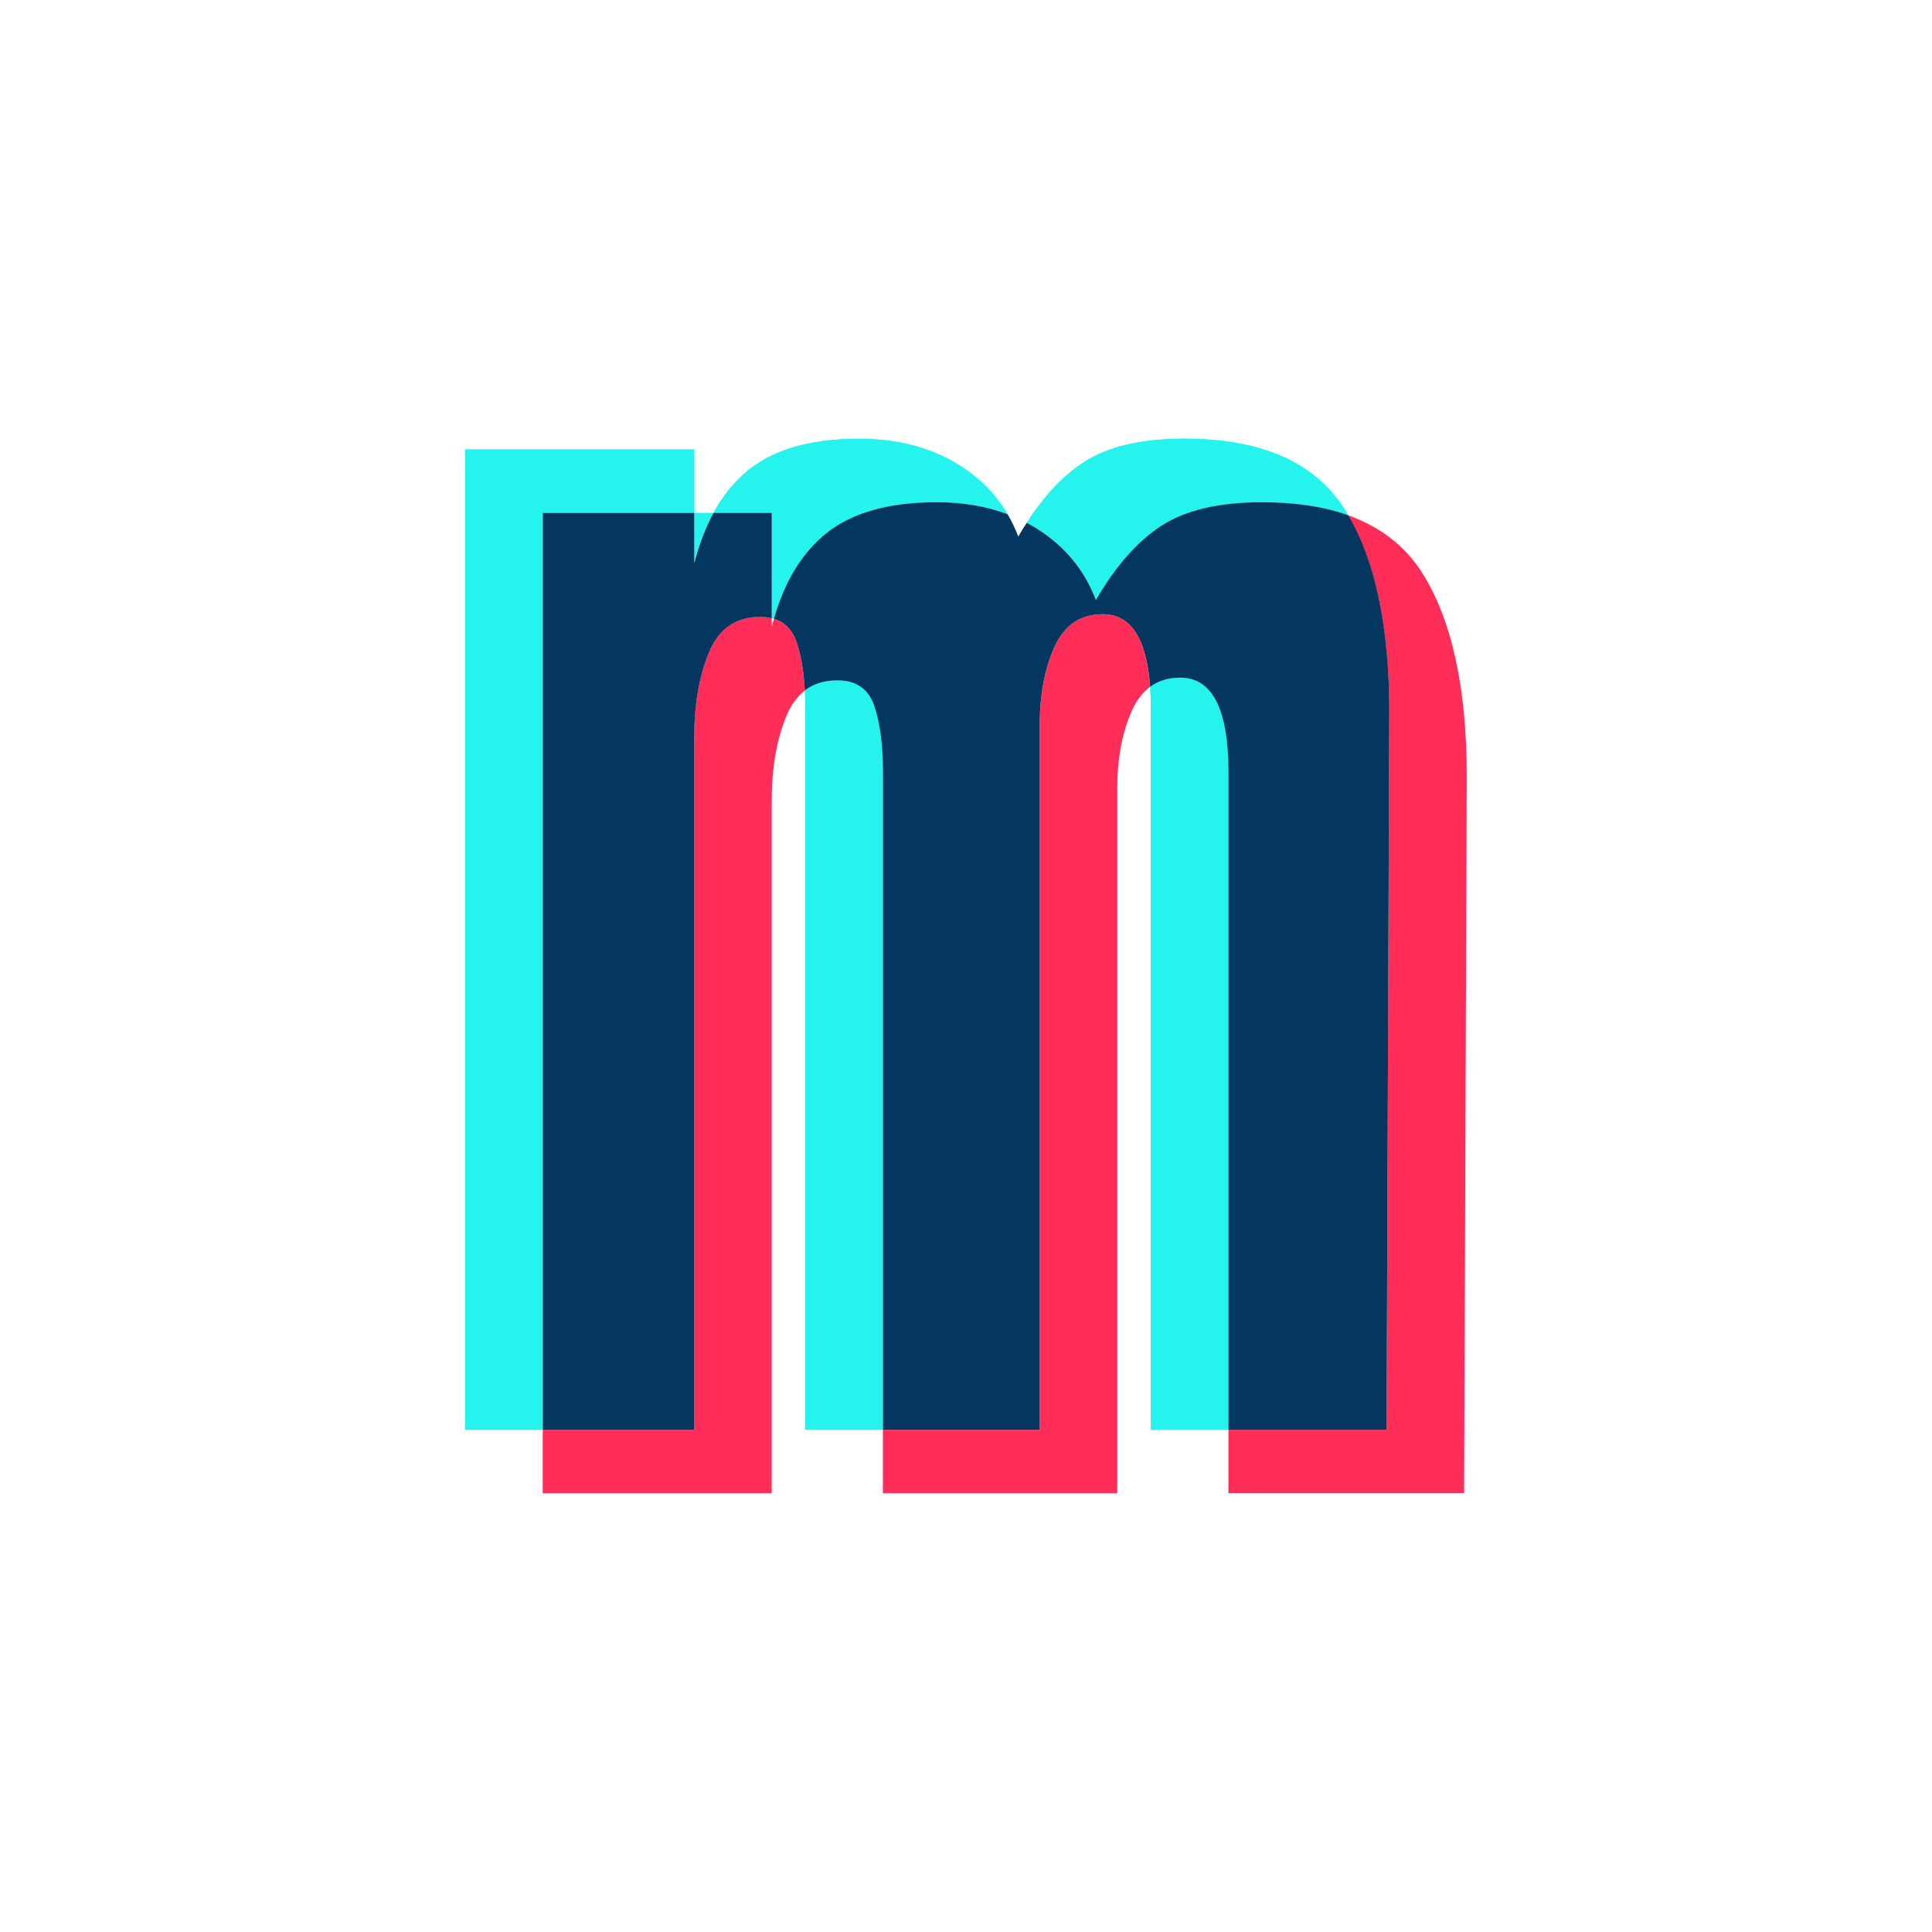 <?xml version="1.0" encoding="UTF-8"?><svg id="Camada_1" xmlns="http://www.w3.org/2000/svg" viewBox="0 0 321.17 321.17"><defs><style>.cls-1{fill:#ff2d58;}.cls-2{fill:#043760;}.cls-3{fill:#25f4ee;}</style></defs><path class="cls-3" d="M118.62,85.26h-3.22v8.38c.81-3.17,1.89-5.95,3.22-8.38Z"/><path class="cls-1" d="M243.39,248.23h-39.18v-10.55h26.29l.44-119.11c0-14.23-2.31-25.18-6.88-32.93,5.37,1.91,9.48,5.08,12.31,9.52,4.97,7.79,7.46,19.11,7.46,33.95l-.44,119.11Z"/><path class="cls-1" d="M183.3,102.1c-3.71,0-6.38,1.82-8.01,5.45-1.64,3.64-2.45,7.98-2.45,13.03v117.11h-26.07v10.55h38.96v-117.11c0-5.04,.81-9.39,2.45-13.03,.77-1.71,1.78-3.01,3.01-3.92-.59-8.06-3.22-12.08-7.89-12.08Z"/><path class="cls-1" d="M128.66,102.89c-.12,.43-.26,.85-.37,1.3v-1.41c-.61-.15-1.26-.23-1.98-.23-4.01,0-6.83,1.97-8.46,5.9-1.64,3.93-2.45,8.65-2.45,14.14v115.1h-25.18v10.55h38.07v-115.1c0-5.49,.81-10.2,2.45-14.14,.76-1.83,1.78-3.21,3.05-4.19-.17-3.19-.63-5.87-1.36-8.03-.7-2.03-1.96-3.32-3.77-3.89Z"/><path class="cls-3" d="M196.19,112.65c-1.96,0-3.62,.52-5,1.54,.08,1.16,.13,2.4,.13,3.72v119.78h12.89v-109.23c0-10.54-2.67-15.81-8.01-15.81Z"/><path class="cls-3" d="M145.32,117.32c-.97-2.82-3.01-4.23-6.12-4.23-2.15,0-3.94,.58-5.41,1.71,.05,.99,.09,2.02,.09,3.1v119.78h12.89v-109.23c0-4.6-.48-8.31-1.45-11.13Z"/><path class="cls-3" d="M182.17,99.73c3.26-5.64,6.9-9.76,10.91-12.36,4.01-2.6,9.57-3.9,16.7-3.9,5.49,0,10.25,.72,14.29,2.16-.2-.33-.37-.7-.58-1.02-4.97-7.79-13.84-11.69-26.6-11.69-7.12,0-12.69,1.3-16.7,3.9-3.45,2.24-6.62,5.6-9.52,10.09,.54,.29,1.07,.58,1.59,.9,4.68,2.89,7.98,6.87,9.91,11.91Z"/><polygon class="cls-3" points="115.4 85.26 115.4 74.71 77.33 74.71 77.33 237.68 90.22 237.68 90.22 85.26 115.4 85.26"/><path class="cls-3" d="M128.29,102.78l.39,.05c1.82-6.29,4.72-11.04,8.74-14.23,4.3-3.41,10.39-5.12,18.26-5.12,4.34,0,8.28,.69,11.84,2.03-1.96-3.34-4.67-6.08-8.14-8.23-4.68-2.89-10.21-4.34-16.59-4.34-7.87,0-13.95,1.71-18.26,5.12-2.35,1.87-4.31,4.28-5.91,7.21h9.67v17.52Z"/><path class="cls-3" d="M77.34,74.72V237.68h12.89V85.27h25.17v-10.55h-38.06Zm146.16,9.91c-4.98-7.8-13.84-11.69-26.61-11.69-7.13,0-12.69,1.3-16.7,3.89-3.44,2.23-6.61,5.59-9.5,10.08,.53,.28,1.06,.59,1.58,.91,4.67,2.91,7.98,6.88,9.91,11.92,3.27-5.64,6.91-9.77,10.91-12.36,4.02-2.59,9.58-3.89,16.7-3.89,5.52,0,10.3,.72,14.34,2.17-.2-.34-.41-.69-.62-1.03Zm-27.3,28.02c-1.95,0-3.63,.5-5,1.53,.08,1.16,.13,2.41,.13,3.73v119.77h12.89v-109.22c0-10.55-2.67-15.81-8.02-15.81Zm-36.83-35.38c-4.67-2.89-10.2-4.33-16.58-4.33-7.88,0-13.95,1.7-18.27,5.11-2.36,1.88-4.33,4.28-5.92,7.22h9.69v17.52c.22,.03,.15,.02,.37,.05,1.81-6.31,4.75-11.04,8.75-14.24,4.31-3.41,10.39-5.11,18.27-5.11,4.33,0,8.28,.66,11.81,2-1.95-3.33-4.67-6.06-8.13-8.22Zm-20.17,35.83c-2.14,0-3.94,.56-5.41,1.67,.06,1,.09,2.05,.09,3.14v119.77h12.89v-109.22c0-4.61-.48-8.31-1.45-11.14-.97-2.81-3-4.22-6.13-4.22Z"/><g><path class="cls-2" d="M230.95,118.58l-.45,119.1h-26.28v-109.22c0-10.55-2.67-15.81-8.02-15.81-1.95,0-3.63,.5-5,1.53-.59-8.06-3.22-12.08-7.89-12.08-3.72,0-6.39,1.83-8.02,5.45-1.64,3.64-2.45,7.98-2.45,13.03v117.1h-26.06v-109.22c0-4.61-.48-8.31-1.45-11.14-.97-2.81-3-4.22-6.13-4.22-2.14,0-3.94,.56-5.41,1.67-.17-3.19-.63-5.84-1.36-8-.7-2.03-1.95-3.33-3.78-3.89,1.81-6.33,4.75-11.08,8.77-14.28,4.31-3.41,10.39-5.11,18.27-5.11,4.33,0,8.28,.66,11.81,2,.7,1.16,1.28,2.41,1.78,3.7,.45-.8,.92-1.55,1.41-2.28,.53,.28,1.06,.59,1.58,.91,4.67,2.91,7.98,6.88,9.91,11.92,3.27-5.64,6.91-9.77,10.91-12.36,4.02-2.59,9.58-3.89,16.7-3.89,5.52,0,10.3,.72,14.34,2.17,4.55,7.73,6.83,18.72,6.83,32.92Z"/><path class="cls-2" d="M128.29,85.27v17.52c-.59-.16-1.27-.23-1.98-.23-4,0-6.83,1.97-8.45,5.89-1.64,3.94-2.45,8.66-2.45,14.14v115.1h-25.17V85.27h25.17v8.38c.81-3.17,1.88-5.95,3.2-8.38h9.69Z"/></g></svg>